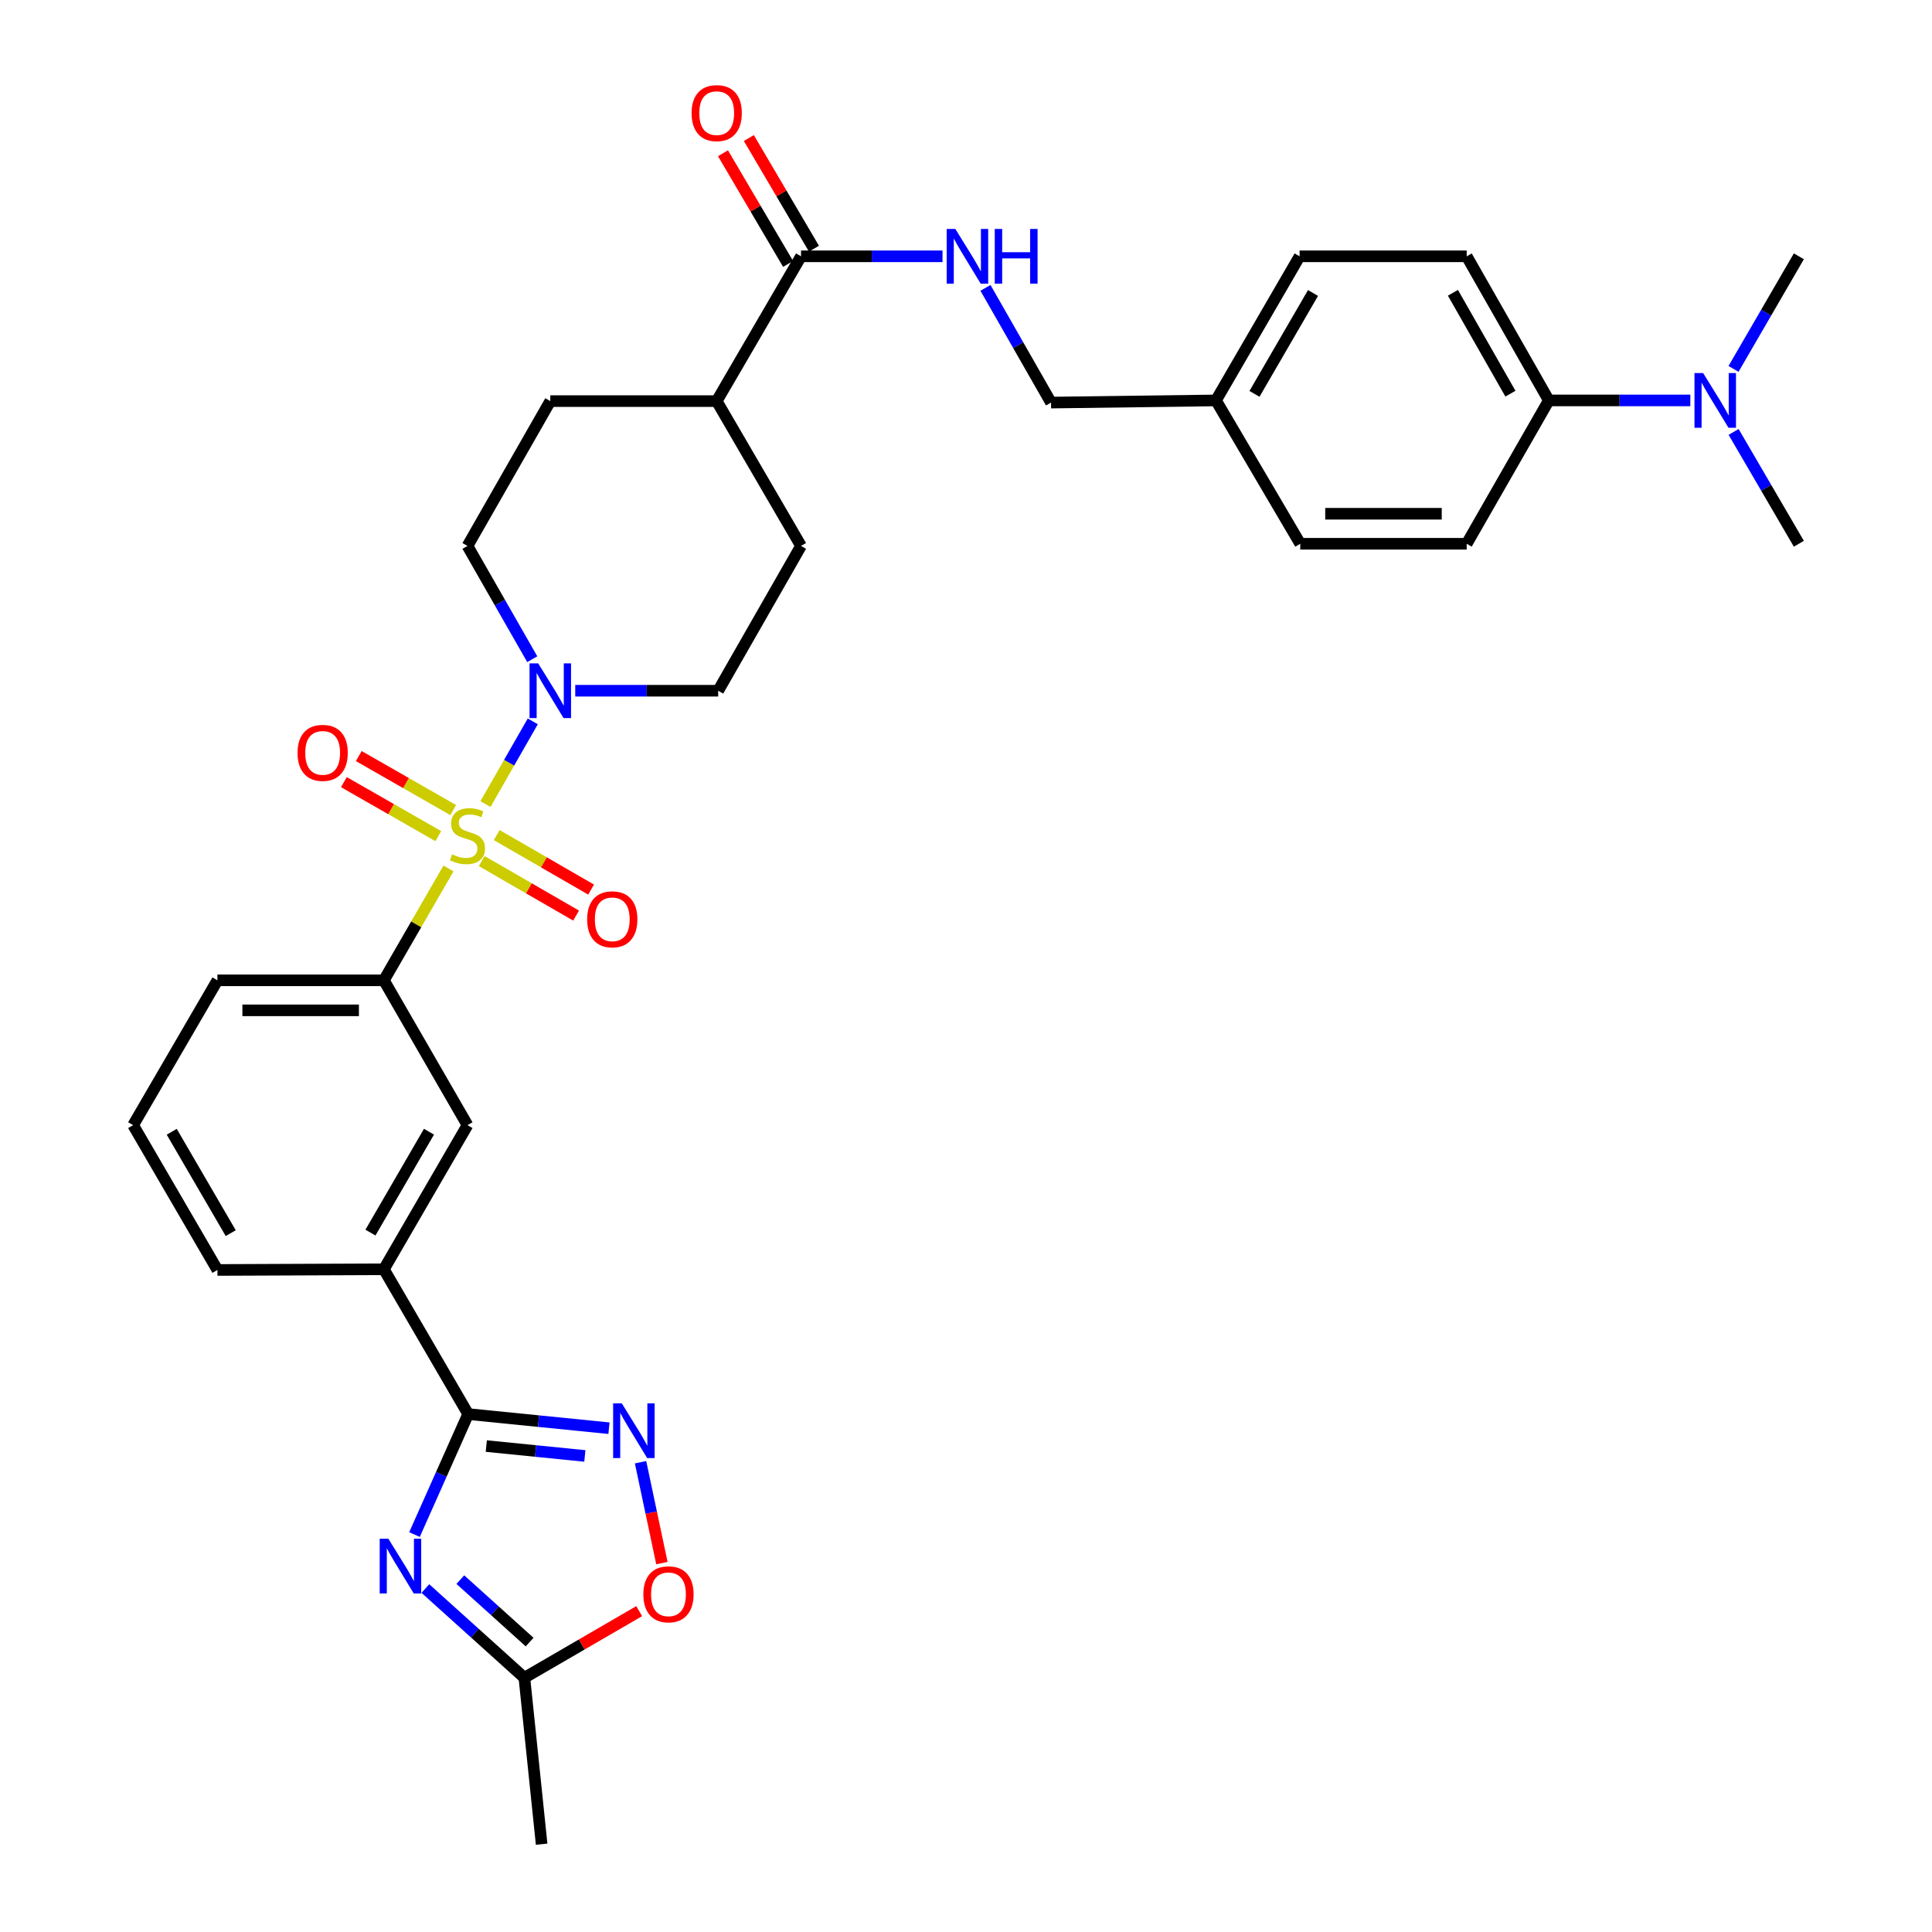 <?xml version='1.0' encoding='iso-8859-1'?>
<svg version='1.1' baseProfile='full'
              xmlns='http://www.w3.org/2000/svg'
                      xmlns:rdkit='http://www.rdkit.org/xml'
                      xmlns:xlink='http://www.w3.org/1999/xlink'
                  xml:space='preserve'
width='1000px' height='1000px' viewBox='0 0 1000 1000'>
<!-- END OF HEADER -->
<rect style='opacity:1.0;fill:#FFFFFF;stroke:none' width='1000' height='1000' x='0' y='0'> </rect>
<path class='bond-3' d='M 251.279,416.189 L 263.522,394.78' style='fill:none;fill-rule:evenodd;stroke:#CCCC00;stroke-width:6px;stroke-linecap:butt;stroke-linejoin:miter;stroke-opacity:1' />
<path class='bond-3' d='M 263.522,394.78 L 275.765,373.371' style='fill:none;fill-rule:evenodd;stroke:#0000FF;stroke-width:6px;stroke-linecap:butt;stroke-linejoin:miter;stroke-opacity:1' />
<path class='bond-4' d='M 232.129,449.511 L 215.412,478.463' style='fill:none;fill-rule:evenodd;stroke:#CCCC00;stroke-width:6px;stroke-linecap:butt;stroke-linejoin:miter;stroke-opacity:1' />
<path class='bond-4' d='M 215.412,478.463 L 198.695,507.414' style='fill:none;fill-rule:evenodd;stroke:#000000;stroke-width:6px;stroke-linecap:butt;stroke-linejoin:miter;stroke-opacity:1' />
<path class='bond-10' d='M 249.327,445.69 L 273.755,459.799' style='fill:none;fill-rule:evenodd;stroke:#CCCC00;stroke-width:6px;stroke-linecap:butt;stroke-linejoin:miter;stroke-opacity:1' />
<path class='bond-10' d='M 273.755,459.799 L 298.183,473.908' style='fill:none;fill-rule:evenodd;stroke:#FF0000;stroke-width:6px;stroke-linecap:butt;stroke-linejoin:miter;stroke-opacity:1' />
<path class='bond-10' d='M 257.099,432.234 L 281.526,446.343' style='fill:none;fill-rule:evenodd;stroke:#CCCC00;stroke-width:6px;stroke-linecap:butt;stroke-linejoin:miter;stroke-opacity:1' />
<path class='bond-10' d='M 281.526,446.343 L 305.954,460.452' style='fill:none;fill-rule:evenodd;stroke:#FF0000;stroke-width:6px;stroke-linecap:butt;stroke-linejoin:miter;stroke-opacity:1' />
<path class='bond-11' d='M 234.587,419.297 L 210.143,405.318' style='fill:none;fill-rule:evenodd;stroke:#CCCC00;stroke-width:6px;stroke-linecap:butt;stroke-linejoin:miter;stroke-opacity:1' />
<path class='bond-11' d='M 210.143,405.318 L 185.698,391.339' style='fill:none;fill-rule:evenodd;stroke:#FF0000;stroke-width:6px;stroke-linecap:butt;stroke-linejoin:miter;stroke-opacity:1' />
<path class='bond-11' d='M 226.874,432.785 L 202.429,418.806' style='fill:none;fill-rule:evenodd;stroke:#CCCC00;stroke-width:6px;stroke-linecap:butt;stroke-linejoin:miter;stroke-opacity:1' />
<path class='bond-11' d='M 202.429,418.806 L 177.984,404.827' style='fill:none;fill-rule:evenodd;stroke:#FF0000;stroke-width:6px;stroke-linecap:butt;stroke-linejoin:miter;stroke-opacity:1' />
<path class='bond-0' d='M 214.543,794.287 L 228.433,763.106' style='fill:none;fill-rule:evenodd;stroke:#0000FF;stroke-width:6px;stroke-linecap:butt;stroke-linejoin:miter;stroke-opacity:1' />
<path class='bond-0' d='M 228.433,763.106 L 242.324,731.925' style='fill:none;fill-rule:evenodd;stroke:#000000;stroke-width:6px;stroke-linecap:butt;stroke-linejoin:miter;stroke-opacity:1' />
<path class='bond-5' d='M 220.175,822.227 L 245.795,845.319' style='fill:none;fill-rule:evenodd;stroke:#0000FF;stroke-width:6px;stroke-linecap:butt;stroke-linejoin:miter;stroke-opacity:1' />
<path class='bond-5' d='M 245.795,845.319 L 271.415,868.412' style='fill:none;fill-rule:evenodd;stroke:#000000;stroke-width:6px;stroke-linecap:butt;stroke-linejoin:miter;stroke-opacity:1' />
<path class='bond-5' d='M 238.264,817.613 L 256.198,833.777' style='fill:none;fill-rule:evenodd;stroke:#0000FF;stroke-width:6px;stroke-linecap:butt;stroke-linejoin:miter;stroke-opacity:1' />
<path class='bond-5' d='M 256.198,833.777 L 274.132,849.942' style='fill:none;fill-rule:evenodd;stroke:#000000;stroke-width:6px;stroke-linecap:butt;stroke-linejoin:miter;stroke-opacity:1' />
<path class='bond-1' d='M 242.324,731.925 L 198.695,656.979' style='fill:none;fill-rule:evenodd;stroke:#000000;stroke-width:6px;stroke-linecap:butt;stroke-linejoin:miter;stroke-opacity:1' />
<path class='bond-2' d='M 242.324,731.925 L 278.762,735.578' style='fill:none;fill-rule:evenodd;stroke:#000000;stroke-width:6px;stroke-linecap:butt;stroke-linejoin:miter;stroke-opacity:1' />
<path class='bond-2' d='M 278.762,735.578 L 315.2,739.23' style='fill:none;fill-rule:evenodd;stroke:#0000FF;stroke-width:6px;stroke-linecap:butt;stroke-linejoin:miter;stroke-opacity:1' />
<path class='bond-2' d='M 251.705,748.482 L 277.212,751.038' style='fill:none;fill-rule:evenodd;stroke:#000000;stroke-width:6px;stroke-linecap:butt;stroke-linejoin:miter;stroke-opacity:1' />
<path class='bond-2' d='M 277.212,751.038 L 302.719,753.595' style='fill:none;fill-rule:evenodd;stroke:#0000FF;stroke-width:6px;stroke-linecap:butt;stroke-linejoin:miter;stroke-opacity:1' />
<path class='bond-6' d='M 331.549,756.845 L 337.074,782.954' style='fill:none;fill-rule:evenodd;stroke:#0000FF;stroke-width:6px;stroke-linecap:butt;stroke-linejoin:miter;stroke-opacity:1' />
<path class='bond-6' d='M 337.074,782.954 L 342.599,809.064' style='fill:none;fill-rule:evenodd;stroke:#FF0000;stroke-width:6px;stroke-linecap:butt;stroke-linejoin:miter;stroke-opacity:1' />
<path class='bond-13' d='M 297.742,357.522 L 334.737,357.522' style='fill:none;fill-rule:evenodd;stroke:#0000FF;stroke-width:6px;stroke-linecap:butt;stroke-linejoin:miter;stroke-opacity:1' />
<path class='bond-13' d='M 334.737,357.522 L 371.731,357.522' style='fill:none;fill-rule:evenodd;stroke:#000000;stroke-width:6px;stroke-linecap:butt;stroke-linejoin:miter;stroke-opacity:1' />
<path class='bond-14' d='M 275.497,341.203 L 258.733,311.889' style='fill:none;fill-rule:evenodd;stroke:#0000FF;stroke-width:6px;stroke-linecap:butt;stroke-linejoin:miter;stroke-opacity:1' />
<path class='bond-14' d='M 258.733,311.889 L 241.97,282.575' style='fill:none;fill-rule:evenodd;stroke:#000000;stroke-width:6px;stroke-linecap:butt;stroke-linejoin:miter;stroke-opacity:1' />
<path class='bond-9' d='M 198.695,507.414 L 241.97,582.378' style='fill:none;fill-rule:evenodd;stroke:#000000;stroke-width:6px;stroke-linecap:butt;stroke-linejoin:miter;stroke-opacity:1' />
<path class='bond-27' d='M 198.695,507.414 L 112.544,507.414' style='fill:none;fill-rule:evenodd;stroke:#000000;stroke-width:6px;stroke-linecap:butt;stroke-linejoin:miter;stroke-opacity:1' />
<path class='bond-27' d='M 185.773,522.952 L 125.467,522.952' style='fill:none;fill-rule:evenodd;stroke:#000000;stroke-width:6px;stroke-linecap:butt;stroke-linejoin:miter;stroke-opacity:1' />
<path class='bond-29' d='M 271.415,868.412 L 280.349,954.545' style='fill:none;fill-rule:evenodd;stroke:#000000;stroke-width:6px;stroke-linecap:butt;stroke-linejoin:miter;stroke-opacity:1' />
<path class='bond-35' d='M 271.415,868.412 L 301.129,851.168' style='fill:none;fill-rule:evenodd;stroke:#000000;stroke-width:6px;stroke-linecap:butt;stroke-linejoin:miter;stroke-opacity:1' />
<path class='bond-35' d='M 301.129,851.168 L 330.843,833.924' style='fill:none;fill-rule:evenodd;stroke:#FF0000;stroke-width:6px;stroke-linecap:butt;stroke-linejoin:miter;stroke-opacity:1' />
<path class='bond-7' d='M 414.609,132.665 L 370.963,207.612' style='fill:none;fill-rule:evenodd;stroke:#000000;stroke-width:6px;stroke-linecap:butt;stroke-linejoin:miter;stroke-opacity:1' />
<path class='bond-12' d='M 414.609,132.665 L 451.229,132.665' style='fill:none;fill-rule:evenodd;stroke:#000000;stroke-width:6px;stroke-linecap:butt;stroke-linejoin:miter;stroke-opacity:1' />
<path class='bond-12' d='M 451.229,132.665 L 487.849,132.665' style='fill:none;fill-rule:evenodd;stroke:#0000FF;stroke-width:6px;stroke-linecap:butt;stroke-linejoin:miter;stroke-opacity:1' />
<path class='bond-18' d='M 421.305,128.726 L 404.457,100.085' style='fill:none;fill-rule:evenodd;stroke:#000000;stroke-width:6px;stroke-linecap:butt;stroke-linejoin:miter;stroke-opacity:1' />
<path class='bond-18' d='M 404.457,100.085 L 387.608,71.443' style='fill:none;fill-rule:evenodd;stroke:#FF0000;stroke-width:6px;stroke-linecap:butt;stroke-linejoin:miter;stroke-opacity:1' />
<path class='bond-18' d='M 407.912,136.605 L 391.064,107.963' style='fill:none;fill-rule:evenodd;stroke:#000000;stroke-width:6px;stroke-linecap:butt;stroke-linejoin:miter;stroke-opacity:1' />
<path class='bond-18' d='M 391.064,107.963 L 374.215,79.321' style='fill:none;fill-rule:evenodd;stroke:#FF0000;stroke-width:6px;stroke-linecap:butt;stroke-linejoin:miter;stroke-opacity:1' />
<path class='bond-8' d='M 198.695,656.979 L 241.97,582.378' style='fill:none;fill-rule:evenodd;stroke:#000000;stroke-width:6px;stroke-linecap:butt;stroke-linejoin:miter;stroke-opacity:1' />
<path class='bond-8' d='M 191.746,637.992 L 222.038,585.771' style='fill:none;fill-rule:evenodd;stroke:#000000;stroke-width:6px;stroke-linecap:butt;stroke-linejoin:miter;stroke-opacity:1' />
<path class='bond-34' d='M 198.695,656.979 L 112.544,657.333' style='fill:none;fill-rule:evenodd;stroke:#000000;stroke-width:6px;stroke-linecap:butt;stroke-linejoin:miter;stroke-opacity:1' />
<path class='bond-23' d='M 510.08,149.005 L 527.044,178.693' style='fill:none;fill-rule:evenodd;stroke:#0000FF;stroke-width:6px;stroke-linecap:butt;stroke-linejoin:miter;stroke-opacity:1' />
<path class='bond-23' d='M 527.044,178.693 L 544.008,208.38' style='fill:none;fill-rule:evenodd;stroke:#000000;stroke-width:6px;stroke-linecap:butt;stroke-linejoin:miter;stroke-opacity:1' />
<path class='bond-19' d='M 371.731,357.522 L 414.609,282.575' style='fill:none;fill-rule:evenodd;stroke:#000000;stroke-width:6px;stroke-linecap:butt;stroke-linejoin:miter;stroke-opacity:1' />
<path class='bond-20' d='M 241.97,282.575 L 284.829,207.612' style='fill:none;fill-rule:evenodd;stroke:#000000;stroke-width:6px;stroke-linecap:butt;stroke-linejoin:miter;stroke-opacity:1' />
<path class='bond-15' d='M 370.963,207.612 L 284.829,207.612' style='fill:none;fill-rule:evenodd;stroke:#000000;stroke-width:6px;stroke-linecap:butt;stroke-linejoin:miter;stroke-opacity:1' />
<path class='bond-33' d='M 370.963,207.612 L 414.609,282.575' style='fill:none;fill-rule:evenodd;stroke:#000000;stroke-width:6px;stroke-linecap:butt;stroke-linejoin:miter;stroke-opacity:1' />
<path class='bond-16' d='M 801.667,207.258 L 759.161,132.665' style='fill:none;fill-rule:evenodd;stroke:#000000;stroke-width:6px;stroke-linecap:butt;stroke-linejoin:miter;stroke-opacity:1' />
<path class='bond-16' d='M 781.791,203.762 L 752.037,151.547' style='fill:none;fill-rule:evenodd;stroke:#000000;stroke-width:6px;stroke-linecap:butt;stroke-linejoin:miter;stroke-opacity:1' />
<path class='bond-17' d='M 801.667,207.258 L 838.287,207.258' style='fill:none;fill-rule:evenodd;stroke:#000000;stroke-width:6px;stroke-linecap:butt;stroke-linejoin:miter;stroke-opacity:1' />
<path class='bond-17' d='M 838.287,207.258 L 874.908,207.258' style='fill:none;fill-rule:evenodd;stroke:#0000FF;stroke-width:6px;stroke-linecap:butt;stroke-linejoin:miter;stroke-opacity:1' />
<path class='bond-36' d='M 801.667,207.258 L 759.161,281.453' style='fill:none;fill-rule:evenodd;stroke:#000000;stroke-width:6px;stroke-linecap:butt;stroke-linejoin:miter;stroke-opacity:1' />
<path class='bond-31' d='M 897.268,190.942 L 914.176,161.804' style='fill:none;fill-rule:evenodd;stroke:#0000FF;stroke-width:6px;stroke-linecap:butt;stroke-linejoin:miter;stroke-opacity:1' />
<path class='bond-31' d='M 914.176,161.804 L 931.084,132.665' style='fill:none;fill-rule:evenodd;stroke:#000000;stroke-width:6px;stroke-linecap:butt;stroke-linejoin:miter;stroke-opacity:1' />
<path class='bond-32' d='M 897.314,223.565 L 914.199,252.509' style='fill:none;fill-rule:evenodd;stroke:#0000FF;stroke-width:6px;stroke-linecap:butt;stroke-linejoin:miter;stroke-opacity:1' />
<path class='bond-32' d='M 914.199,252.509 L 931.084,281.453' style='fill:none;fill-rule:evenodd;stroke:#000000;stroke-width:6px;stroke-linecap:butt;stroke-linejoin:miter;stroke-opacity:1' />
<path class='bond-21' d='M 759.161,281.453 L 673.01,281.453' style='fill:none;fill-rule:evenodd;stroke:#000000;stroke-width:6px;stroke-linecap:butt;stroke-linejoin:miter;stroke-opacity:1' />
<path class='bond-21' d='M 746.239,265.915 L 685.933,265.915' style='fill:none;fill-rule:evenodd;stroke:#000000;stroke-width:6px;stroke-linecap:butt;stroke-linejoin:miter;stroke-opacity:1' />
<path class='bond-22' d='M 759.161,132.665 L 672.665,132.665' style='fill:none;fill-rule:evenodd;stroke:#000000;stroke-width:6px;stroke-linecap:butt;stroke-linejoin:miter;stroke-opacity:1' />
<path class='bond-24' d='M 544.008,208.38 L 629.382,207.258' style='fill:none;fill-rule:evenodd;stroke:#000000;stroke-width:6px;stroke-linecap:butt;stroke-linejoin:miter;stroke-opacity:1' />
<path class='bond-25' d='M 629.382,207.258 L 673.01,281.453' style='fill:none;fill-rule:evenodd;stroke:#000000;stroke-width:6px;stroke-linecap:butt;stroke-linejoin:miter;stroke-opacity:1' />
<path class='bond-26' d='M 629.382,207.258 L 672.665,132.665' style='fill:none;fill-rule:evenodd;stroke:#000000;stroke-width:6px;stroke-linecap:butt;stroke-linejoin:miter;stroke-opacity:1' />
<path class='bond-26' d='M 649.314,203.867 L 679.612,151.653' style='fill:none;fill-rule:evenodd;stroke:#000000;stroke-width:6px;stroke-linecap:butt;stroke-linejoin:miter;stroke-opacity:1' />
<path class='bond-30' d='M 112.544,507.414 L 68.916,582.378' style='fill:none;fill-rule:evenodd;stroke:#000000;stroke-width:6px;stroke-linecap:butt;stroke-linejoin:miter;stroke-opacity:1' />
<path class='bond-28' d='M 112.544,657.333 L 68.916,582.378' style='fill:none;fill-rule:evenodd;stroke:#000000;stroke-width:6px;stroke-linecap:butt;stroke-linejoin:miter;stroke-opacity:1' />
<path class='bond-28' d='M 119.429,638.273 L 88.89,585.804' style='fill:none;fill-rule:evenodd;stroke:#000000;stroke-width:6px;stroke-linecap:butt;stroke-linejoin:miter;stroke-opacity:1' />
<path  class='atom-0' d='M 233.97 442.188
Q 234.29 442.308, 235.61 442.868
Q 236.93 443.428, 238.37 443.788
Q 239.85 444.108, 241.29 444.108
Q 243.97 444.108, 245.53 442.828
Q 247.09 441.508, 247.09 439.228
Q 247.09 437.668, 246.29 436.708
Q 245.53 435.748, 244.33 435.228
Q 243.13 434.708, 241.13 434.108
Q 238.61 433.348, 237.09 432.628
Q 235.61 431.908, 234.53 430.388
Q 233.49 428.868, 233.49 426.308
Q 233.49 422.748, 235.89 420.548
Q 238.33 418.348, 243.13 418.348
Q 246.41 418.348, 250.13 419.908
L 249.21 422.988
Q 245.81 421.588, 243.25 421.588
Q 240.49 421.588, 238.97 422.748
Q 237.45 423.868, 237.49 425.828
Q 237.49 427.348, 238.25 428.268
Q 239.05 429.188, 240.17 429.708
Q 241.33 430.228, 243.25 430.828
Q 245.81 431.628, 247.33 432.428
Q 248.85 433.228, 249.93 434.868
Q 251.05 436.468, 251.05 439.228
Q 251.05 443.148, 248.41 445.268
Q 245.81 447.348, 241.45 447.348
Q 238.93 447.348, 237.01 446.788
Q 235.13 446.268, 232.89 445.348
L 233.97 442.188
' fill='#CCCC00'/>
<path  class='atom-1' d='M 201.016 796.441
L 210.296 811.441
Q 211.216 812.921, 212.696 815.601
Q 214.176 818.281, 214.256 818.441
L 214.256 796.441
L 218.016 796.441
L 218.016 824.761
L 214.136 824.761
L 204.176 808.361
Q 203.016 806.441, 201.776 804.241
Q 200.576 802.041, 200.216 801.361
L 200.216 824.761
L 196.536 824.761
L 196.536 796.441
L 201.016 796.441
' fill='#0000FF'/>
<path  class='atom-3' d='M 321.835 726.363
L 331.115 741.363
Q 332.035 742.843, 333.515 745.523
Q 334.995 748.203, 335.075 748.363
L 335.075 726.363
L 338.835 726.363
L 338.835 754.683
L 334.955 754.683
L 324.995 738.283
Q 323.835 736.363, 322.595 734.163
Q 321.395 731.963, 321.035 731.283
L 321.035 754.683
L 317.355 754.683
L 317.355 726.363
L 321.835 726.363
' fill='#0000FF'/>
<path  class='atom-4' d='M 278.569 343.362
L 287.849 358.362
Q 288.769 359.842, 290.249 362.522
Q 291.729 365.202, 291.809 365.362
L 291.809 343.362
L 295.569 343.362
L 295.569 371.682
L 291.689 371.682
L 281.729 355.282
Q 280.569 353.362, 279.329 351.162
Q 278.129 348.962, 277.769 348.282
L 277.769 371.682
L 274.089 371.682
L 274.089 343.362
L 278.569 343.362
' fill='#0000FF'/>
<path  class='atom-7' d='M 332.998 825.209
Q 332.998 818.409, 336.358 814.609
Q 339.718 810.809, 345.998 810.809
Q 352.278 810.809, 355.638 814.609
Q 358.998 818.409, 358.998 825.209
Q 358.998 832.089, 355.598 836.009
Q 352.198 839.889, 345.998 839.889
Q 339.758 839.889, 336.358 836.009
Q 332.998 832.129, 332.998 825.209
M 345.998 836.689
Q 350.318 836.689, 352.638 833.809
Q 354.998 830.889, 354.998 825.209
Q 354.998 819.649, 352.638 816.849
Q 350.318 814.009, 345.998 814.009
Q 341.678 814.009, 339.318 816.809
Q 336.998 819.609, 336.998 825.209
Q 336.998 830.929, 339.318 833.809
Q 341.678 836.689, 345.998 836.689
' fill='#FF0000'/>
<path  class='atom-11' d='M 303.907 475.831
Q 303.907 469.031, 307.267 465.231
Q 310.627 461.431, 316.907 461.431
Q 323.187 461.431, 326.547 465.231
Q 329.907 469.031, 329.907 475.831
Q 329.907 482.711, 326.507 486.631
Q 323.107 490.511, 316.907 490.511
Q 310.667 490.511, 307.267 486.631
Q 303.907 482.751, 303.907 475.831
M 316.907 487.311
Q 321.227 487.311, 323.547 484.431
Q 325.907 481.511, 325.907 475.831
Q 325.907 470.271, 323.547 467.471
Q 321.227 464.631, 316.907 464.631
Q 312.587 464.631, 310.227 467.431
Q 307.907 470.231, 307.907 475.831
Q 307.907 481.551, 310.227 484.431
Q 312.587 487.311, 316.907 487.311
' fill='#FF0000'/>
<path  class='atom-12' d='M 154.006 389.679
Q 154.006 382.879, 157.366 379.079
Q 160.726 375.279, 167.006 375.279
Q 173.286 375.279, 176.646 379.079
Q 180.006 382.879, 180.006 389.679
Q 180.006 396.559, 176.606 400.479
Q 173.206 404.359, 167.006 404.359
Q 160.766 404.359, 157.366 400.479
Q 154.006 396.599, 154.006 389.679
M 167.006 401.159
Q 171.326 401.159, 173.646 398.279
Q 176.006 395.359, 176.006 389.679
Q 176.006 384.119, 173.646 381.319
Q 171.326 378.479, 167.006 378.479
Q 162.686 378.479, 160.326 381.279
Q 158.006 384.079, 158.006 389.679
Q 158.006 395.399, 160.326 398.279
Q 162.686 401.159, 167.006 401.159
' fill='#FF0000'/>
<path  class='atom-13' d='M 494.482 118.505
L 503.762 133.505
Q 504.682 134.985, 506.162 137.665
Q 507.642 140.345, 507.722 140.505
L 507.722 118.505
L 511.482 118.505
L 511.482 146.825
L 507.602 146.825
L 497.642 130.425
Q 496.482 128.505, 495.242 126.305
Q 494.042 124.105, 493.682 123.425
L 493.682 146.825
L 490.002 146.825
L 490.002 118.505
L 494.482 118.505
' fill='#0000FF'/>
<path  class='atom-13' d='M 514.882 118.505
L 518.722 118.505
L 518.722 130.545
L 533.202 130.545
L 533.202 118.505
L 537.042 118.505
L 537.042 146.825
L 533.202 146.825
L 533.202 133.745
L 518.722 133.745
L 518.722 146.825
L 514.882 146.825
L 514.882 118.505
' fill='#0000FF'/>
<path  class='atom-18' d='M 881.541 193.098
L 890.821 208.098
Q 891.741 209.578, 893.221 212.258
Q 894.701 214.938, 894.781 215.098
L 894.781 193.098
L 898.541 193.098
L 898.541 221.418
L 894.661 221.418
L 884.701 205.018
Q 883.541 203.098, 882.301 200.898
Q 881.101 198.698, 880.741 198.018
L 880.741 221.418
L 877.061 221.418
L 877.061 193.098
L 881.541 193.098
' fill='#0000FF'/>
<path  class='atom-19' d='M 357.963 58.55
Q 357.963 51.75, 361.323 47.95
Q 364.683 44.15, 370.963 44.15
Q 377.243 44.15, 380.603 47.95
Q 383.963 51.75, 383.963 58.55
Q 383.963 65.43, 380.563 69.35
Q 377.163 73.23, 370.963 73.23
Q 364.723 73.23, 361.323 69.35
Q 357.963 65.47, 357.963 58.55
M 370.963 70.03
Q 375.283 70.03, 377.603 67.15
Q 379.963 64.23, 379.963 58.55
Q 379.963 52.99, 377.603 50.19
Q 375.283 47.35, 370.963 47.35
Q 366.643 47.35, 364.283 50.15
Q 361.963 52.95, 361.963 58.55
Q 361.963 64.27, 364.283 67.15
Q 366.643 70.03, 370.963 70.03
' fill='#FF0000'/>
</svg>
